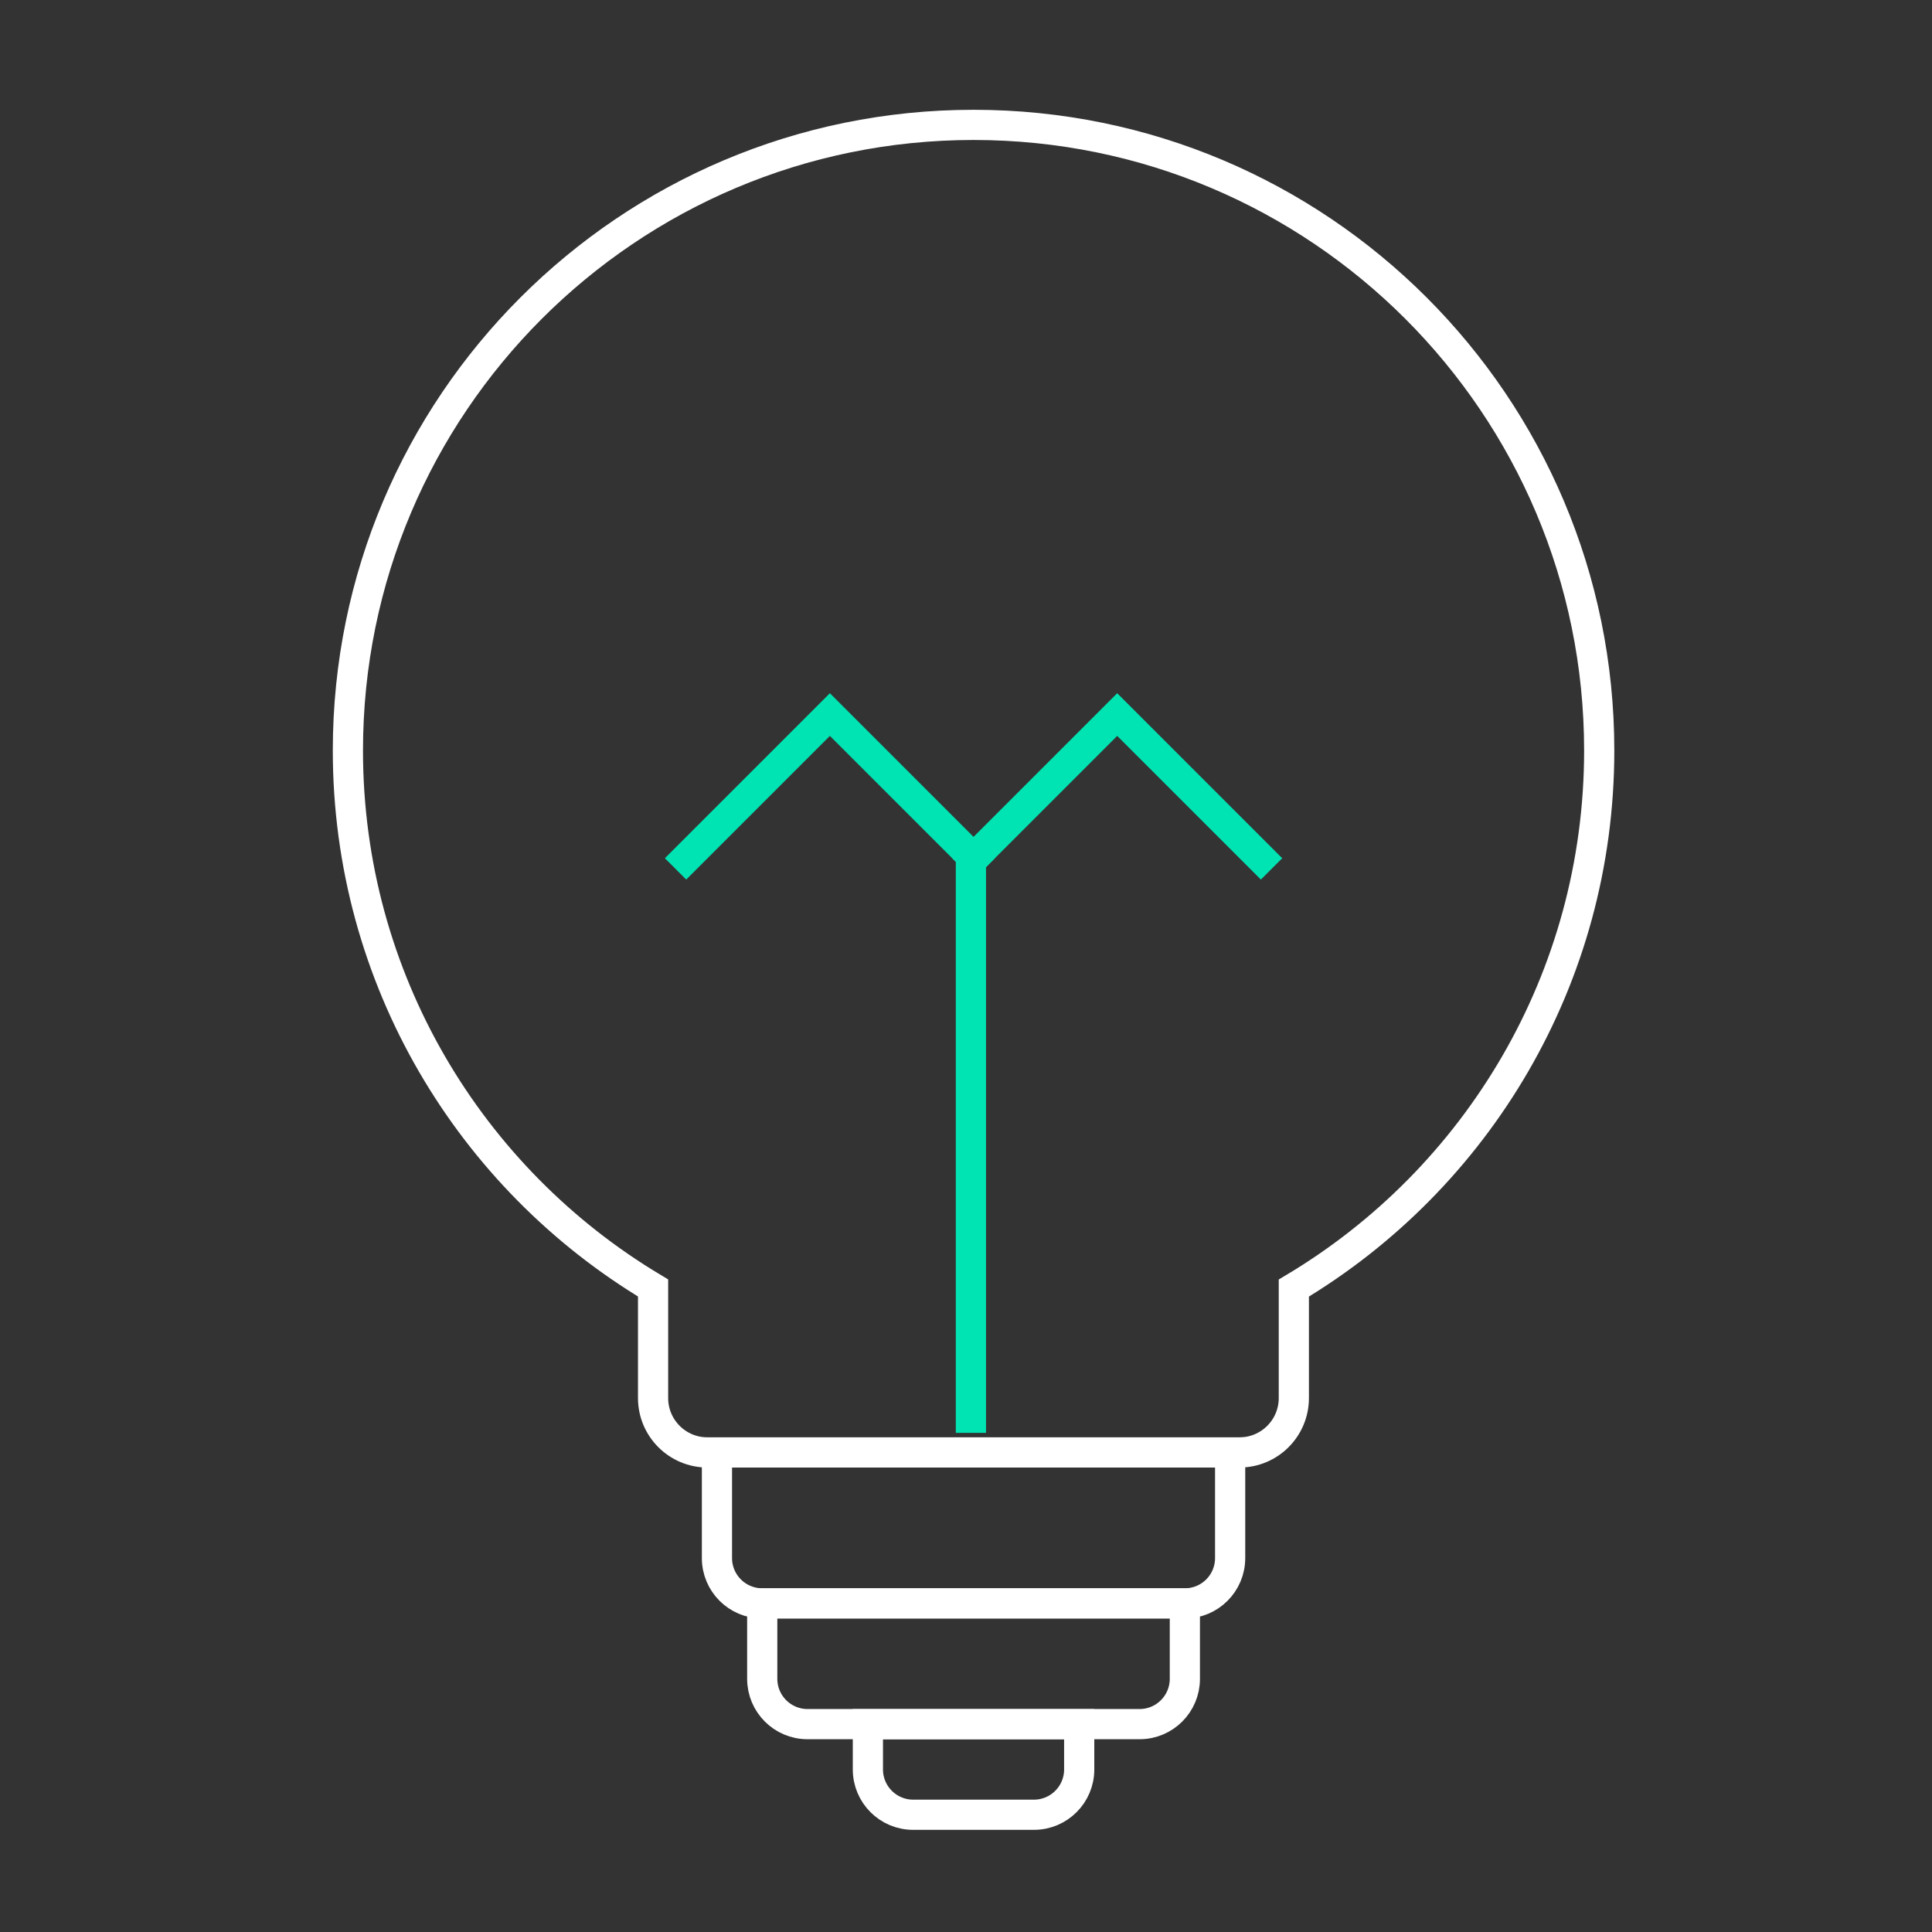 <?xml version="1.0" encoding="UTF-8"?>
<svg width="128" height="128" viewBox="0 0 128 128" fill="none" xmlns="http://www.w3.org/2000/svg">
<rect x="0" y="0" width="128" height="128" fill="#333333" stroke="none"/>
<path d="M50.5 106.228H78.5V111.228C78.5 112.884 77.157 114.228 75.5 114.228H53.5C51.843 114.228 50.5 112.884 50.5 111.228V106.228Z" stroke="white" stroke-width="2" vector-effect="non-scaling-stroke"/>
<path d="M47.5 96.228H81.5V103.228C81.5 104.885 80.157 106.228 78.5 106.228H50.5C48.843 106.228 47.5 104.885 47.5 103.228V96.228Z" stroke="white" stroke-width="2" vector-effect="non-scaling-stroke"/>
<path d="M57.5 114.232H71.5V117.232C71.5 118.889 70.157 120.232 68.5 120.232H60.5C58.843 120.232 57.5 118.889 57.5 117.232V114.232Z" stroke="white" stroke-width="2" vector-effect="non-scaling-stroke"/>
<path d="M85.72 85.338C97.835 78.105 105.952 64.863 105.952 49.724C105.952 26.832 87.393 8.274 64.5 8.274C41.607 8.274 23.049 26.832 23.049 49.724C23.049 64.858 31.16 78.097 43.268 85.331V92.625C43.268 94.615 44.882 96.228 46.871 96.228H82.117C84.107 96.228 85.72 94.615 85.72 92.625V85.338Z" stroke="white" stroke-width="2" vector-effect="non-scaling-stroke"/>
<path d="M74.018 47.342L74.725 46.634L74.018 45.927L73.311 46.634L74.018 47.342ZM82.829 57.567L83.536 58.274L84.95 56.86L84.243 56.152L82.829 57.567ZM63.793 56.152L63.086 56.86L64.5 58.274L65.207 57.567L63.793 56.152ZM73.311 48.049L82.829 57.567L84.243 56.152L74.725 46.634L73.311 48.049ZM65.207 57.567L69.966 52.808L68.552 51.393L63.793 56.152L65.207 57.567ZM69.966 52.808L74.725 48.049L73.311 46.634L68.552 51.393L69.966 52.808Z" fill="#00E4B3"/>
<path d="M54.982 47.342L55.689 46.634L54.982 45.927L54.275 46.634L54.982 47.342ZM63.793 57.567L64.5 58.274L65.914 56.86L65.207 56.152L63.793 57.567ZM44.757 56.152L44.05 56.86L45.464 58.274L46.171 57.567L44.757 56.152ZM54.275 48.049L63.793 57.567L65.207 56.152L55.689 46.634L54.275 48.049ZM46.171 57.567L55.689 48.049L54.275 46.634L44.757 56.152L46.171 57.567Z" fill="#00E4B3"/>
<line x1="64.325" y1="56.861" x2="64.325" y2="94.931" stroke="#00E4B3" stroke-width="2" vector-effect="non-scaling-stroke"/>
</svg>
